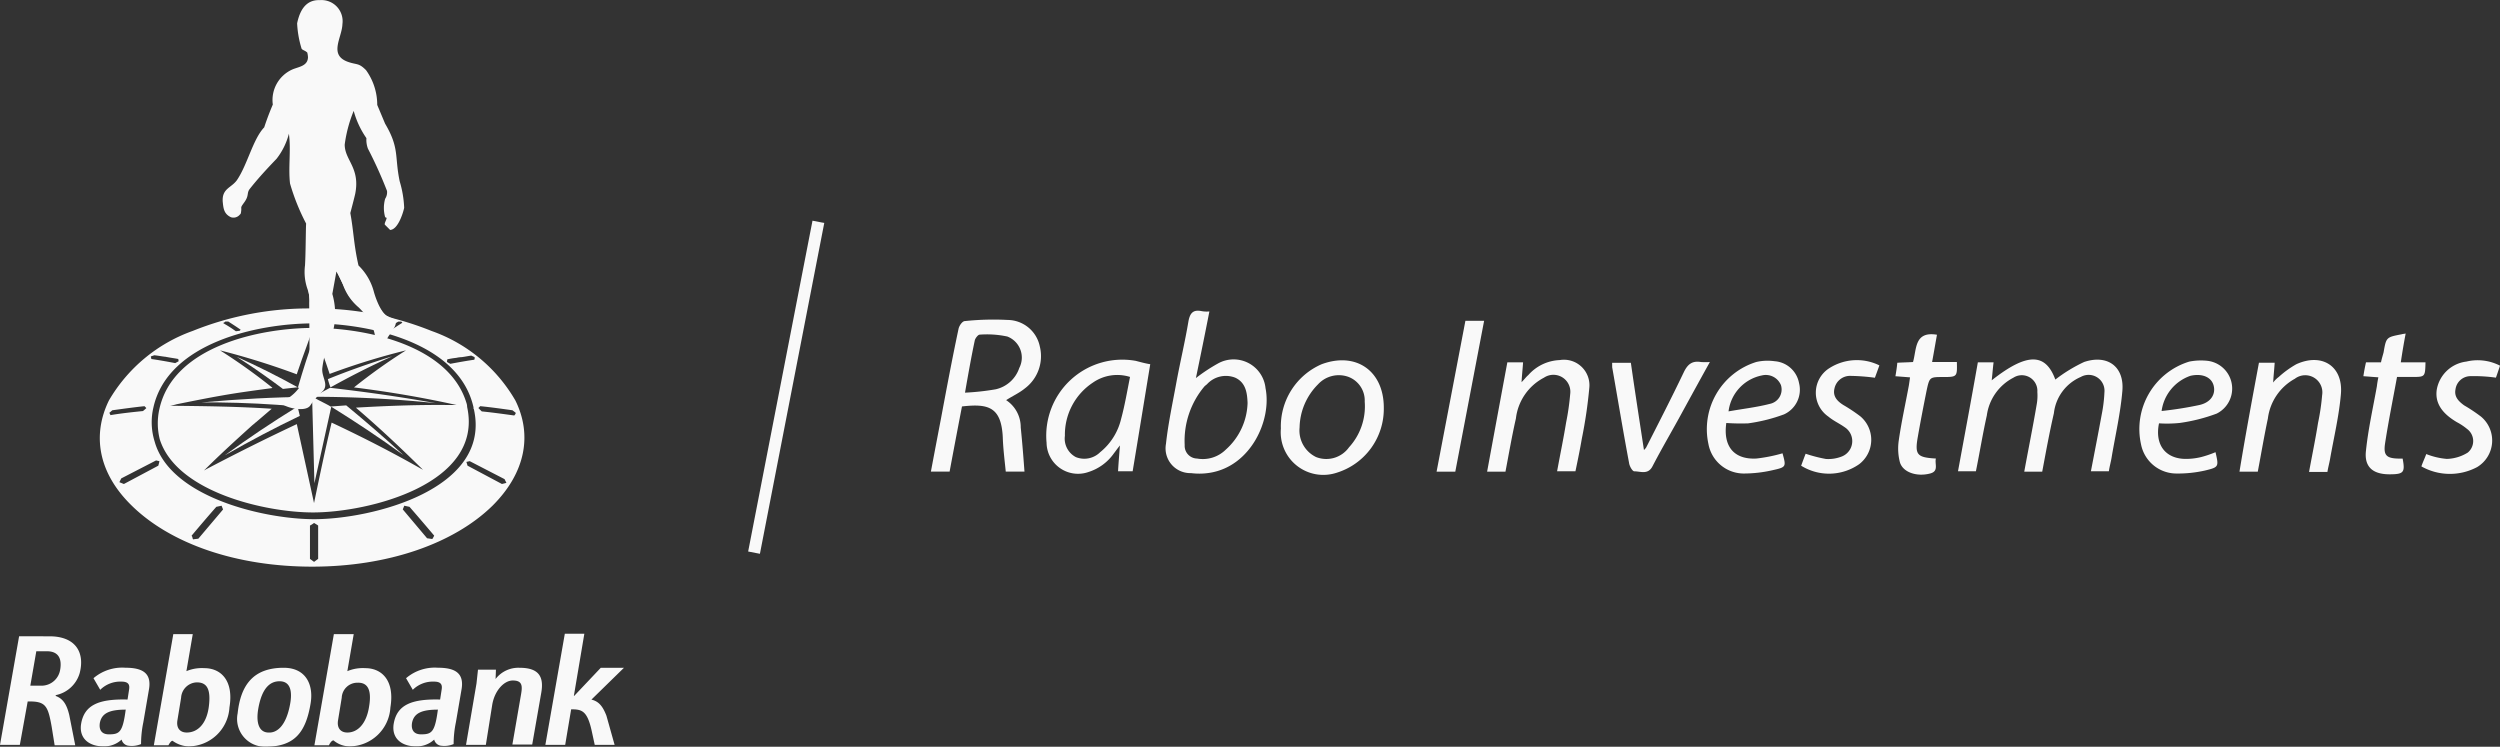 <svg xmlns="http://www.w3.org/2000/svg" width="183.287" height="54.748" viewBox="0 0 183.287 54.748">
  <rect x="0" y="0" width="183.287" height="54.748" fill="#333333" stroke="none"/>
  <g id="Rabobank-Investments" opacity="0.966">
    <g id="Group_18060" data-name="Group 18060" transform="translate(7.319 0)">
      <path id="Path_36461" data-name="Path 36461" d="M68.224,120h0l-.082.055h0c-1.784,1.1-3.54,2.278-5.241,3.513.027,0,.027-.027.055-.027,1.784-1.015,3.595-1.976,5.434-2.854L68.224,120Z" transform="translate(-53.727 -90.197)" fill="#fff"/>
      <path id="Path_36462" data-name="Path 36462" d="M86.7,117.4Z" transform="translate(-70.995 -88.31)" fill="#fff"/>
      <path id="Path_36463" data-name="Path 36463" d="M62.8,133.068Z" transform="translate(-53.654 -99.669)" fill="#fff"/>
      <path id="Path_36464" data-name="Path 36464" d="M86.1,117.4Z" transform="translate(-70.56 -88.31)" fill="#fff"/>
      <path id="Path_36465" data-name="Path 36465" d="M56.6,117.812h1.153c1.976.027,3.924.11,5.9.3h0l.576-.329c.165-.11.329-.192.494-.3V117.4C61.787,117.427,59.481,117.565,56.6,117.812Z" transform="translate(-49.155 -88.31)" fill="#fff"/>
      <path id="Path_36466" data-name="Path 36466" d="M82.3,120Z" transform="translate(-67.803 -90.197)" fill="#fff"/>
      <path id="Path_36467" data-name="Path 36467" d="M86.31,117.4H86.2c.027,0,.055.027.082.027Z" transform="translate(-70.633 -88.31)" fill="#fff"/>
      <path id="Path_36468" data-name="Path 36468" d="M90.4,108.274a5.125,5.125,0,0,0,.192.6c1.482-.823,2.991-1.592,4.528-2.278-1.592.494-3.183,1.043-4.72,1.674Z" transform="translate(-73.68 -80.474)" fill="#fff"/>
      <path id="Path_36469" data-name="Path 36469" d="M91,114.9Z" transform="translate(-74.115 -86.496)" fill="#fff"/>
      <path id="Path_36470" data-name="Path 36470" d="M86.7,117.3Z" transform="translate(-70.995 -88.238)" fill="#fff"/>
      <path id="Path_36471" data-name="Path 36471" d="M82.4,105.25l1.18.686V101.6c-.439,1.207-.823,2.415-1.18,3.65Z" transform="translate(-67.875 -76.846)" fill="#fff"/>
      <path id="Path_36472" data-name="Path 36472" d="M69.4,109.06l.988-.11h.11c-1.482-.823-2.964-1.564-4.5-2.25.96.6,1.866,1.235,2.772,1.894C68.991,108.758,69.183,108.9,69.4,109.06Z" transform="translate(-55.976 -80.546)" fill="#fff"/>
      <path id="Path_36473" data-name="Path 36473" d="M91.2,120Z" transform="translate(-74.26 -90.197)" fill="#fff"/>
      <path id="Path_36474" data-name="Path 36474" d="M59.94,100.551a11.523,11.523,0,0,0-6.147-5.1h0A22.811,22.811,0,0,0,45.039,93.8a22.811,22.811,0,0,0-8.754,1.646,11.627,11.627,0,0,0-6.147,5.1c-1.235,2.525-.8,5.3,1.674,7.711,2.827,2.772,7.629,4.473,13.227,4.473,5.571,0,10.4-1.7,13.227-4.473C60.709,105.82,61.175,103.048,59.94,100.551Zm-4.994-3.019h0a5.492,5.492,0,0,1,.659-.11,2.12,2.12,0,0,1,.412-.055c.22-.027.467-.082.686-.11h0l.247.11v.055a.206.206,0,0,1-.027.137c-.576.082-1.18.192-1.756.3l-.247-.137h0Zm-4.5-2.168c.3-.22.6-.412.906-.6h.22l.082.082c-.3.192-.6.384-.906.6h-.22l-.027-.027h0l-.055-.055ZM44.984,93.91h0l.165-.055.165.055v.714l-.165.055-.165-.055A6.182,6.182,0,0,1,44.984,93.91Zm-6.312.851h.22c.3.192.6.384.906.6l-.082.082c-.082,0-.192.027-.274.027a9.017,9.017,0,0,0-.851-.549h0l-.082-.055A.423.423,0,0,0,38.673,94.76Zm-5.214,2.47c.274.027.549.082.8.11.055,0,.11.027.165.027.274.055.521.082.8.137h0l.027.165h0L35,97.807c-.576-.11-1.18-.22-1.756-.3a.3.3,0,0,0-.027-.137v-.055l.247-.082Zm-3.238,4.308h0l-.055-.082h0l.22-.192h0c.8-.11,1.592-.22,2.36-.3l.137.137h0l-.055.055h0l-.192.165c-.8.082-1.592.165-2.387.3Zm3.54,3.787-2.525,1.345-.274-.11h0l-.055-.027.137-.274,2.552-1.317h0l.247.055C33.815,105.134,33.788,105.216,33.761,105.326Zm2.936,5.351h0c-.137.027-.274.027-.384.055a.39.39,0,0,1-.055-.165h0c0-.027-.055-.082-.055-.11.6-.714,1.207-1.427,1.811-2.113h0l.384-.082.11.274Zm8.782,1.482v0h0l-.3.22-.3-.22v-2.442a1.848,1.848,0,0,0,.3-.192h0c.082.055.192.11.3.192Zm8.452-1.592h0l-.082.137-.384-.055h0c-.576-.686-1.18-1.4-1.756-2.086h0l-.027-.027h0l.11-.274.384.082c.6.686,1.207,1.4,1.811,2.113h0Zm-8.754-1.317c-3.622,0-10.565-1.592-11.69-5.708a4.758,4.758,0,0,1-.082-2.5h0c1.07-4.72,7.629-6.147,11.718-6.147s10.675,1.4,11.745,6.147v.082c0,.027,0,.027.027.055C58.212,107.055,49.43,109.25,45.177,109.25Zm13.776-2.58-2.525-1.345a1.751,1.751,0,0,0-.055-.192l-.027-.082h0l.247-.055,2.552,1.317.027.055.11.22Zm.988-5.132-.082.11c-.8-.11-1.592-.22-2.387-.3l-.192-.192h0l-.055-.055.137-.137h0c.8.082,1.592.192,2.36.3h0l.11.082.137.11-.027.082Z" transform="translate(-29.472 -71.186)" fill="#fff"/>
      <path id="Path_36475" data-name="Path 36475" d="M67.581,104.488C66.291,100.262,60.226,99,56.384,99c-3.952,0-10.291,1.345-11.306,5.928h0a4.769,4.769,0,0,0,.027,2.25c1.235,3.869,7.766,5.351,11.224,5.351,4.089,0,12.541-2.086,11.306-7.739A.847.847,0,0,0,67.581,104.488Zm-.713.165h-.439c-2.36-.027-4.583.055-6.943.192l.027.027.027.027h0c1.729,1.482,3.238,2.909,4.857,4.5h0l-.055-.027c-2.223-1.262-4.308-2.333-6.641-3.43-.467,1.948-.878,3.924-1.29,5.9l-1.262-5.79c-2.278,1.07-4.363,2.113-6.614,3.293l-.192.11.027-.027a.027.027,0,0,0-.027.027c1.125-1.125,2.305-2.2,3.485-3.266.055-.055.137-.11.192-.165.055-.027.082-.082.137-.11l1.153-.988h0c-2.5-.165-4.912-.192-7.464-.22a3.19,3.19,0,0,0,.494-.11c1.1-.22,2.168-.439,3.266-.631,1.235-.22,2.47-.384,3.7-.549l.055-.027a42.378,42.378,0,0,0-3.842-2.744h0a55.721,55.721,0,0,1,5.626,1.756c.11-.329.22-.631.329-.96.192-.549.412-1.125.6-1.674.082-.22.165-.439.274-.686h0c.439,1.1.851,2.2,1.207,3.293a50.688,50.688,0,0,1,5.6-1.729h0a41.7,41.7,0,0,0-3.814,2.717h0c2.634.329,5.022.741,7.519,1.29Z" transform="translate(-40.707 -74.959)" fill="#fff"/>
      <path id="Path_36476" data-name="Path 36476" d="M86.7,115.659a87.836,87.836,0,0,1,8.919.467c-2.607-.467-5.132-.823-7.739-1.125C87.5,115.192,87.112,115.412,86.7,115.659Z" transform="translate(-70.995 -86.569)" fill="#fff"/>
      <path id="Path_36477" data-name="Path 36477" d="M91.2,119.782c1.811,1.125,3.595,2.305,5.324,3.567-1.372-1.262-2.772-2.47-4.2-3.65Z" transform="translate(-74.26 -89.979)" fill="#fff"/>
      <path id="Path_36478" data-name="Path 36478" d="M86.2,117.782l.165,6.175,1.235-5.6c-.357-.22-.851-.439-1.235-.659Z" transform="translate(-70.633 -88.528)" fill="#fff"/>
      <path id="Path_36479" data-name="Path 36479" d="M86.182,117.5h0c-.027.027-.055.027-.082.055h0l.027-.027Z" transform="translate(-70.56 -88.383)" fill="#fff"/>
      <path id="Path_36480" data-name="Path 36480" d="M86.2,117.4h0v.082c.027-.027.055-.027.082-.055C86.255,117.427,86.227,117.4,86.2,117.4Z" transform="translate(-70.633 -88.31)" fill="#fff"/>
      <path id="Path_36481" data-name="Path 36481" d="M61.8,104.9Z" transform="translate(-52.928 -79.24)" fill="#fff"/>
      <path id="Path_36482" data-name="Path 36482" d="M82.3,120Z" transform="translate(-67.803 -90.197)" fill="#fff"/>
      <path id="Path_36483" data-name="Path 36483" d="M86.329,94.768v-.713L86.165,94,86,94.055h0v.713l.165.055Z" transform="translate(-70.487 -71.332)" fill="#fff"/>
      <path id="Path_36484" data-name="Path 36484" d="M74.558,28.246l-.384-.384c-.027-.137.11-.3.137-.494-.055-.027-.082-.027-.11-.055a2.486,2.486,0,0,1,0-1.345.863.863,0,0,0,.137-.576,31.492,31.492,0,0,0-1.4-3.1,1.868,1.868,0,0,1-.11-.768,6.452,6.452,0,0,1-.933-2,9.962,9.962,0,0,0-.659,2.47c0,1.153,1.153,1.7.768,3.622-.082.357-.22.878-.357,1.4.247,1.317.247,2.305.6,3.842a4.155,4.155,0,0,1,1.125,1.921c.137.494.549,1.674,1.1,1.839.329.11-1.125.384-1.537-.137s-1.07-.906-1.4-1.427c-.247-.412-.659-1.317-.906-1.756l-.3,1.647a5.269,5.269,0,0,1-.22,3.54c-.165.631-1.4-2.25-1.4-2.47a4.108,4.108,0,0,0-.192-1.4,3.785,3.785,0,0,1-.192-1.756c.055-.906.055-2.634.082-3.074a15.642,15.642,0,0,1-1.18-2.936c-.137-1.207.082-2.442-.082-3.65a5.015,5.015,0,0,1-.906,1.839c-.686.713-1.372,1.454-1.976,2.223-.22.3-.027.467-.384.96s-.165.274-.247.741a.2.2,0,0,1-.082.165.6.6,0,0,1-.659.192c-.521-.247-.549-.659-.6-1.153-.055-.96.631-.988,1.043-1.564.768-1.125,1.18-3.019,2-3.869.055-.165.247-.768.631-1.674a2.451,2.451,0,0,1,1.454-2.58c.467-.192,1.1-.247,1.125-.878a1.606,1.606,0,0,0-.055-.357c-.192-.165-.329-.165-.412-.274a7.441,7.441,0,0,1-.329-1.866c.274-1.317.906-1.729,1.674-1.7a1.548,1.548,0,0,1,1.647,1.756c-.027,1.015-1.07,2.305.494,2.8.6.192.714.055,1.235.576a4.355,4.355,0,0,1,.823,2.552l.576,1.372c1.07,1.811.686,2.387,1.07,4.226a7.828,7.828,0,0,1,.329,1.948c-.11.494-.494,1.619-1.043,1.619Z" transform="translate(-53.283 -11.395)" fill="#fff"/>
      <path id="Path_36485" data-name="Path 36485" d="M64.057,28.048c.055-.494-.027-.439.3-.878.274-.412.137-.631.412-.988.6-.8,1.235-1.537,1.894-2.278A8.25,8.25,0,0,0,67.9,21.27c.027-.082.082-.137.082-.055a22.342,22.342,0,0,1,.22,3.019c-.082,2.2-.027,1.976.906,4.034a4.3,4.3,0,0,1,.768-2.442,31.8,31.8,0,0,0-.659,6.147,3.82,3.82,0,0,0,.055,1.674,4.815,4.815,0,0,1,.082,1.1l.027,3.76-.329,1.647a3.117,3.117,0,0,1-1.18,1.537c-.137.082-.494.247-.494.412,0,.247,1.674.741,2.058.165a5.2,5.2,0,0,1,.878-1.015c.521-.494-.055-1.043,0-1.7.137-1.207.631-2.223.8-3.375a3.541,3.541,0,0,0-.22-2.058l.22-2.168a14.265,14.265,0,0,1,.714,1.454,3.843,3.843,0,0,0,1.153,1.674,4.969,4.969,0,0,1,.686.823,3.009,3.009,0,0,1,.549,1.729c-.247.467-.357.439-.686.713a.2.2,0,0,0,.137.247h.082c1.1,0,.961-.576,1.372-1.317.274-.467,1.043-1.207.192-1.454a1.1,1.1,0,0,1-.659-.494,6.681,6.681,0,0,1-.906-1.839,3.185,3.185,0,0,0-.988-1.345,5.23,5.23,0,0,1-.467-1.7l-.357-2.415c.439-1.7.659-2.058-.082-3.677a2.65,2.65,0,0,1-.247-1.207,8,8,0,0,1,.576-2.387.923.923,0,0,1,.439-.576A7.7,7.7,0,0,0,73.744,22.5a2.368,2.368,0,0,0,.11.768,32.429,32.429,0,0,1,1.4,3.156,1.188,1.188,0,0,1-.137.878,3.343,3.343,0,0,0,.027.906l.165.082a3.318,3.318,0,0,1-.137.494.39.39,0,0,0,.22.247c.247-.055.6-.933.576-1.29a7.619,7.619,0,0,0-.329-1.894c-.357-1.839-.165-2.333-1.18-4.089l-.576-1.454c-.082-.713-.384-2.387-1.317-2.689-.165-.055-.329-.055-.549-.137-1.235-.412-1.235-1.345-.906-2.387.3-.933.329-2-1.015-2.113-.851-.082-1.1.6-1.262,1.345a6.252,6.252,0,0,0,.22,1.592c.357.274.549.192.549.851a1.178,1.178,0,0,1-.851,1.07c-.8.274-1.18.439-1.454,1.262a4.227,4.227,0,0,0-.165,1.18v.055a17.688,17.688,0,0,0-.686,1.811c-.96.96-1.454,3.183-2.442,4.116-.659.631-.851.659-.631,1.619a1.377,1.377,0,0,0,.412.384c.082-.055.22-.11.274-.22Z" transform="translate(-54.005 -12.542)" fill="#fff"/>
    </g>
    <path id="Path_36486" data-name="Path 36486" d="M532.075,115.651h-1.317c.3-1.647.631-3.266.905-4.885a3.689,3.689,0,0,0,.055-.96,1.142,1.142,0,0,0-1.757-1.043,3.672,3.672,0,0,0-1.948,2.772c-.3,1.345-.521,2.717-.8,4.089H525.9c.494-2.689.988-5.324,1.455-7.986h1.153c-.055.439-.083.851-.137,1.317,2.607-2.058,3.952-2,4.665-.055a11.172,11.172,0,0,1,2.113-1.29c1.729-.576,2.964.357,2.8,2.141-.137,1.592-.494,3.156-.768,4.747-.055.384-.165.741-.22,1.125h-1.317c.275-1.427.549-2.827.8-4.2a10.52,10.52,0,0,0,.192-1.592,1.163,1.163,0,0,0-1.729-1.125,3.286,3.286,0,0,0-1.976,2.662C532.6,112.8,532.349,114.2,532.075,115.651Z" transform="translate(-382.35 -81.072)" fill="#fff"/>
    <path id="Path_36487" data-name="Path 36487" d="M257.016,102.682a2.369,2.369,0,0,1,1.07,2c.11,1.07.192,2.113.274,3.238h-1.372c-.082-.823-.192-1.674-.219-2.525-.11-2.223-1.07-2.47-2.991-2.25q-.453,2.346-.906,4.775H251.5c.247-1.317.494-2.607.741-3.9.412-2.2.823-4.391,1.29-6.586.055-.22.274-.549.467-.549a19.864,19.864,0,0,1,3.128-.082,2.432,2.432,0,0,1,2.36,1.948,2.955,2.955,0,0,1-1.1,3.074C257.976,102.161,257.482,102.381,257.016,102.682ZM254,102.134a18.2,18.2,0,0,0,2.25-.247,2.368,2.368,0,0,0,1.729-1.564,1.651,1.651,0,0,0-.878-2.305,7.1,7.1,0,0,0-2.031-.137c-.11,0-.329.274-.357.439C254.464,99.5,254.244,100.734,254,102.134Z" transform="translate(-183.251 -73.346)" fill="#fff"/>
    <path id="Path_36488" data-name="Path 36488" d="M317.439,94.465c-.329,1.7-.659,3.293-.988,4.885a12.635,12.635,0,0,1,1.619-1.07,2.351,2.351,0,0,1,3.485,1.811c.467,2.333-1.07,5.708-4.061,6.2a4.787,4.787,0,0,1-1.4.027,1.815,1.815,0,0,1-1.839-2.141c.165-1.509.494-3.019.768-4.528.274-1.482.631-2.964.878-4.446.11-.6.329-.878.933-.768A2.011,2.011,0,0,0,317.439,94.465Zm2.8,6.723c-.027-.768-.137-1.509-.906-1.866a1.876,1.876,0,0,0-2.058.467c-.055.055-.137.11-.192.165a6.189,6.189,0,0,0-1.455,4.308.93.93,0,0,0,.906.988,2.4,2.4,0,0,0,2.113-.659A4.755,4.755,0,0,0,320.238,101.188Z" transform="translate(-228.773 -71.632)" fill="#fff"/>
    <path id="Path_36489" data-name="Path 36489" d="M289.949,107.836c-.439,2.662-.851,5.214-1.29,7.848h-1.07c.028-.549.082-1.153.137-1.893-.22.274-.329.439-.439.576a3.6,3.6,0,0,1-1.866,1.372,2.307,2.307,0,0,1-3.073-2.14,5.577,5.577,0,0,1,6.531-6.01C289.208,107.672,289.592,107.782,289.949,107.836Zm-1.482.933a3.129,3.129,0,0,0-2.717.412,4.572,4.572,0,0,0-2.058,3.9,1.532,1.532,0,0,0,.8,1.564,1.654,1.654,0,0,0,1.784-.357,4.457,4.457,0,0,0,1.537-2.442C288.082,110.855,288.247,109.867,288.467,108.769Z" transform="translate(-205.619 -81.134)" fill="#fff"/>
    <path id="Path_36490" data-name="Path 36490" d="M345,112.664a4.964,4.964,0,0,1,2.991-4.72c2.525-.933,4.555.494,4.555,3.183a4.9,4.9,0,0,1-3.458,4.775A3.123,3.123,0,0,1,345,112.664Zm1.372-.082a2.161,2.161,0,0,0,1.208,2.168,2.047,2.047,0,0,0,2.415-.713,4.446,4.446,0,0,0,1.152-3.348,1.852,1.852,0,0,0-1.18-1.811,2.068,2.068,0,0,0-2.25.549A4.592,4.592,0,0,0,346.372,112.582Z" transform="translate(-251.093 -81.242)" fill="#fff"/>
    <path id="Path_36491" data-name="Path 36491" d="M602.527,107.781h1.153c-.027.467-.082.906-.11,1.454a1.92,1.92,0,0,1,.412-.412,6.989,6.989,0,0,1,1.29-.933c1.866-.851,3.43.137,3.266,2.168-.137,1.619-.521,3.211-.8,4.8-.055.3-.137.6-.192.933H606.2c.22-1.207.467-2.387.659-3.595a16.477,16.477,0,0,0,.3-2.031,1.255,1.255,0,0,0-2-1.207,3.87,3.87,0,0,0-1.976,2.909c-.274,1.29-.494,2.607-.741,3.9H601.1C601.539,113.078,602.033,110.443,602.527,107.781Z" transform="translate(-436.913 -81.189)" fill="#fff"/>
    <path id="Path_36492" data-name="Path 36492" d="M401.445,115.771H400.1c.494-2.689.988-5.351,1.482-8.013h1.153c-.027.467-.082.906-.11,1.454.219-.22.329-.384.494-.521a3.237,3.237,0,0,1,2.305-1.1,1.869,1.869,0,0,1,2.168,2.031,34.007,34.007,0,0,1-.549,3.732c-.137.8-.3,1.592-.467,2.387h-1.345c.22-1.207.467-2.387.659-3.567a18.174,18.174,0,0,0,.3-2.086,1.242,1.242,0,0,0-1.921-1.207,3.879,3.879,0,0,0-2.058,2.991C401.911,113.191,401.692,114.481,401.445,115.771Z" transform="translate(-291.072 -81.192)" fill="#fff"/>
    <path id="Path_36493" data-name="Path 36493" d="M579.915,114.42c.247,1.07.247,1.1-.768,1.345a8.983,8.983,0,0,1-2.086.22,2.645,2.645,0,0,1-2.607-2.141,5.172,5.172,0,0,1,3.54-6.065,4.43,4.43,0,0,1,1.345-.055,2.049,2.049,0,0,1,.659,3.869,12.718,12.718,0,0,1-2.717.686,9.243,9.243,0,0,1-1.509.027c-.329,1.619.521,2.634,2.031,2.607a4.766,4.766,0,0,0,1.07-.137A7.811,7.811,0,0,0,579.915,114.42Zm-3.952-3.019a26.641,26.641,0,0,0,2.771-.439c.851-.192,1.207-.8,1.043-1.427s-.851-.906-1.7-.714A3.18,3.18,0,0,0,575.963,111.4Z" transform="translate(-417.485 -81.269)" fill="#fff"/>
    <path id="Path_36494" data-name="Path 36494" d="M460.194,112.333c-.247,1.729.576,2.689,2.2,2.607a11.336,11.336,0,0,0,1.921-.384c.274.988.274,1.015-.713,1.235a9.492,9.492,0,0,1-2.141.247,2.64,2.64,0,0,1-2.579-2.168,5.157,5.157,0,0,1,3.513-6.01,3.7,3.7,0,0,1,1.345-.055,1.961,1.961,0,0,1,1.784,1.592,1.986,1.986,0,0,1-1.1,2.305,12.35,12.35,0,0,1-2.635.659A15.535,15.535,0,0,1,460.194,112.333Zm.165-.851c1.07-.192,2.058-.3,3.019-.549a1.074,1.074,0,0,0,.823-1.372,1.2,1.2,0,0,0-1.4-.714A3.068,3.068,0,0,0,460.358,111.482Z" transform="translate(-333.63 -81.322)" fill="#fff"/>
    <path id="Path_36495" data-name="Path 36495" d="M433.5,108.1h1.372c.3,2.113.631,4.226.96,6.394A.873.873,0,0,0,436,114.3c.933-1.839,1.866-3.65,2.744-5.488.274-.576.6-.878,1.262-.768a5.233,5.233,0,0,0,.659,0c-.686,1.235-1.317,2.387-1.948,3.54-.741,1.372-1.537,2.717-2.25,4.089-.329.659-.878.384-1.345.384-.137,0-.357-.384-.384-.631-.439-2.333-.823-4.665-1.235-7Z" transform="translate(-315.306 -81.503)" fill="#fff"/>
    <path id="Path_36496" data-name="Path 36496" d="M489.735,108q-.206.576-.329.906a14.951,14.951,0,0,0-1.866-.137,1.167,1.167,0,0,0-1.1.933c-.137.576.22.933.659,1.207a12.062,12.062,0,0,1,1.235.823,2.25,2.25,0,0,1-.082,3.513,3.863,3.863,0,0,1-4.253.11c.11-.3.22-.6.329-.878a10.734,10.734,0,0,0,1.482.384,2.675,2.675,0,0,0,1.125-.165,1.212,1.212,0,0,0,.247-2.168c-.384-.274-.823-.467-1.18-.768a2.128,2.128,0,0,1,.082-3.567A3.74,3.74,0,0,1,489.735,108Z" transform="translate(-351.948 -81.212)" fill="#fff"/>
    <path id="Path_36497" data-name="Path 36497" d="M649.7,115.438c.11-.329.247-.6.357-.906a5.235,5.235,0,0,0,1.51.357,3.054,3.054,0,0,0,1.537-.467,1.1,1.1,0,0,0-.055-1.729,4.362,4.362,0,0,0-.741-.494c-1.125-.659-1.619-1.427-1.482-2.387a2.507,2.507,0,0,1,2.168-2.058,3.555,3.555,0,0,1,2.47.3c-.11.329-.22.659-.3.878a11.45,11.45,0,0,0-1.893-.11,1.113,1.113,0,0,0-1.07.96c-.11.549.219.878.631,1.18a12.071,12.071,0,0,1,1.235.823,2.278,2.278,0,0,1-.274,3.7A4.247,4.247,0,0,1,649.7,115.438Z" transform="translate(-472.176 -81.244)" fill="#fff"/>
    <path id="Path_36498" data-name="Path 36498" d="M512.164,109.788c-.11.384.247.933-.439,1.1-.96.247-1.976-.082-2.2-.823a4.04,4.04,0,0,1-.082-1.619c.192-1.345.494-2.689.741-4.034.028-.192.055-.357.082-.576-.357-.027-.686-.055-1.07-.082.055-.329.11-.659.137-.988.384-.027.741-.027,1.153-.055.274-.933.082-2.278,1.756-2-.11.6-.22,1.262-.357,2H513.7c.028,1.07.028,1.1-.988,1.1s-1.015,0-1.235,1.015c-.22,1.1-.439,2.223-.631,3.321C510.6,109.513,510.764,109.705,512.164,109.788Z" transform="translate(-370.233 -76.17)" fill="#fff"/>
    <path id="Path_36499" data-name="Path 36499" d="M635.3,103.711c-.412-.027-.713-.055-1.1-.082.055-.357.11-.659.192-1.015h1.1c.055-.274.137-.521.192-.741.192-1.1.192-1.1,1.317-1.317.082-.027.165-.027.3-.055-.137.713-.247,1.372-.357,2.113h1.811c-.027,1.07-.027,1.07-.988,1.07h-1.1c-.3,1.647-.631,3.266-.878,4.885-.137.933.137,1.125,1.29,1.1.192,1.015.082,1.153-.96,1.153-1.235,0-1.866-.549-1.729-1.729.165-1.592.521-3.156.8-4.72A6.629,6.629,0,0,1,635.3,103.711Z" transform="translate(-460.93 -76.048)" fill="#fff"/>
    <path id="Path_36500" data-name="Path 36500" d="M390.085,97.1c-.714,3.7-1.4,7.354-2.113,11.059H386.6c.714-3.7,1.4-7.354,2.113-11.059Z" transform="translate(-281.277 -73.581)" fill="#fff"/>
    <rect id="Rectangle_3075" data-name="Rectangle 3075" width="24.698" height="0.878" transform="matrix(0.191, -0.982, 0.982, 0.191, 54.851, 40.433)" fill="#fff"/>
    <g id="Group_18061" data-name="Group 18061" transform="translate(0 46.461)">
      <path id="Path_36501" data-name="Path 36501" d="M29.858,186.051c-.192,1.235-.823,1.893-1.592,1.893-.494,0-.768-.329-.686-.878l.274-1.674a1.148,1.148,0,0,1,1.153-1.1c.713-.027,1.07.467.851,1.756Zm-2.607,2.47a1.85,1.85,0,0,0,1.18.439,3.027,3.027,0,0,0,2.991-2.854c.329-1.976-.631-2.881-1.839-2.881a2.923,2.923,0,0,0-1.317.22l.467-2.717H27.278l-1.427,8.15h1.07c0-.027.165-.357.329-.357Zm15.23-3.485c.22-1.235-.22-1.839-1.592-1.839a2.107,2.107,0,0,0-1.756.823l.027-.686H37.844l-.11,1.015-.768,4.5H38.42l.467-2.936c.165-1.015.851-1.784,1.509-1.784.713,0,.713.412.6,1.043l-.631,3.65h1.454Zm6.065-1.839h-1.7L44.9,185.255h-.027l.768-4.555H44.21l-1.427,8.15h1.454l.137-.823.3-1.784c.768,0,1.18.082,1.509,1.592l.22,1.015H47.86l-.6-2.14c-.247-.631-.521-1.043-1.1-1.18Zm-41.63,2a2.3,2.3,0,0,0,1.729-1.619c.384-1.509-.3-2.689-2.223-2.689H4.2L2.8,188.85H4.254l.576-3.183c1.317-.027,1.482.3,1.756,1.839l.22,1.372H8.316l-.439-2.223c-.165-.659-.384-1.18-1.015-1.4Zm.3-1.894a1.386,1.386,0,0,1-1.345,1.207H5.023l.439-2.525H6.23c.906,0,1.1.6.988,1.317Zm6.5,1.509c.22-1.207-.439-1.619-1.729-1.619a3.24,3.24,0,0,0-2.333.768l.494.851a2.086,2.086,0,0,1,1.564-.6c.576,0,.6.3.549.6l-.11.714c-2.086-.055-3.156.384-3.4,1.756-.192,1.125.631,1.674,1.592,1.674a1.853,1.853,0,0,0,1.372-.494.6.6,0,0,0,.439.439,1.761,1.761,0,0,0,.988-.11,7.837,7.837,0,0,1,.165-1.592Zm-1.7,1.454c-.22,1.647-.439,1.811-1.235,1.811-.549,0-.741-.357-.659-.851.137-.659.631-.961,1.894-.961Zm24.616-1.454c.22-1.207-.439-1.619-1.729-1.619a3.24,3.24,0,0,0-2.333.768l.494.851a2.086,2.086,0,0,1,1.564-.6c.576,0,.6.3.549.6l-.11.714c-2.086-.055-3.156.384-3.4,1.756-.192,1.125.631,1.674,1.592,1.674a1.853,1.853,0,0,0,1.372-.494.6.6,0,0,0,.439.439,1.761,1.761,0,0,0,.988-.11,7.837,7.837,0,0,1,.165-1.592Zm-1.729,1.454c-.22,1.647-.439,1.811-1.235,1.811-.549,0-.741-.357-.659-.851.137-.659.631-.961,1.894-.961ZM16.631,188.96a3.027,3.027,0,0,0,2.991-2.854c.329-1.976-.631-2.881-1.839-2.881a2.923,2.923,0,0,0-1.317.22l.467-2.717H15.506l-1.427,8.15h1.07s.165-.329.3-.329a2.126,2.126,0,0,0,1.18.412Zm.6-4.693c.741,0,1.043.494.878,1.784-.165,1.262-.823,1.893-1.619,1.893-.494,0-.768-.329-.686-.878l.274-1.674a1.192,1.192,0,0,1,1.153-1.125Zm2.991,2.278c.22-2.086,1.153-3.348,3.375-3.348,1.647,0,2.2,1.262,1.976,2.607-.357,2.168-1.207,3.183-3.321,3.183a2.041,2.041,0,0,1-2.031-2.442Zm3.842-.659c.11-.576.22-1.7-.768-1.7-.659,0-1.29.439-1.564,2.031-.165.96.027,1.729.768,1.729.576.027,1.262-.439,1.564-2.058Z" transform="translate(-2.8 -180.7)" fill="#fff"/>
    </g>
  </g>
</svg>
